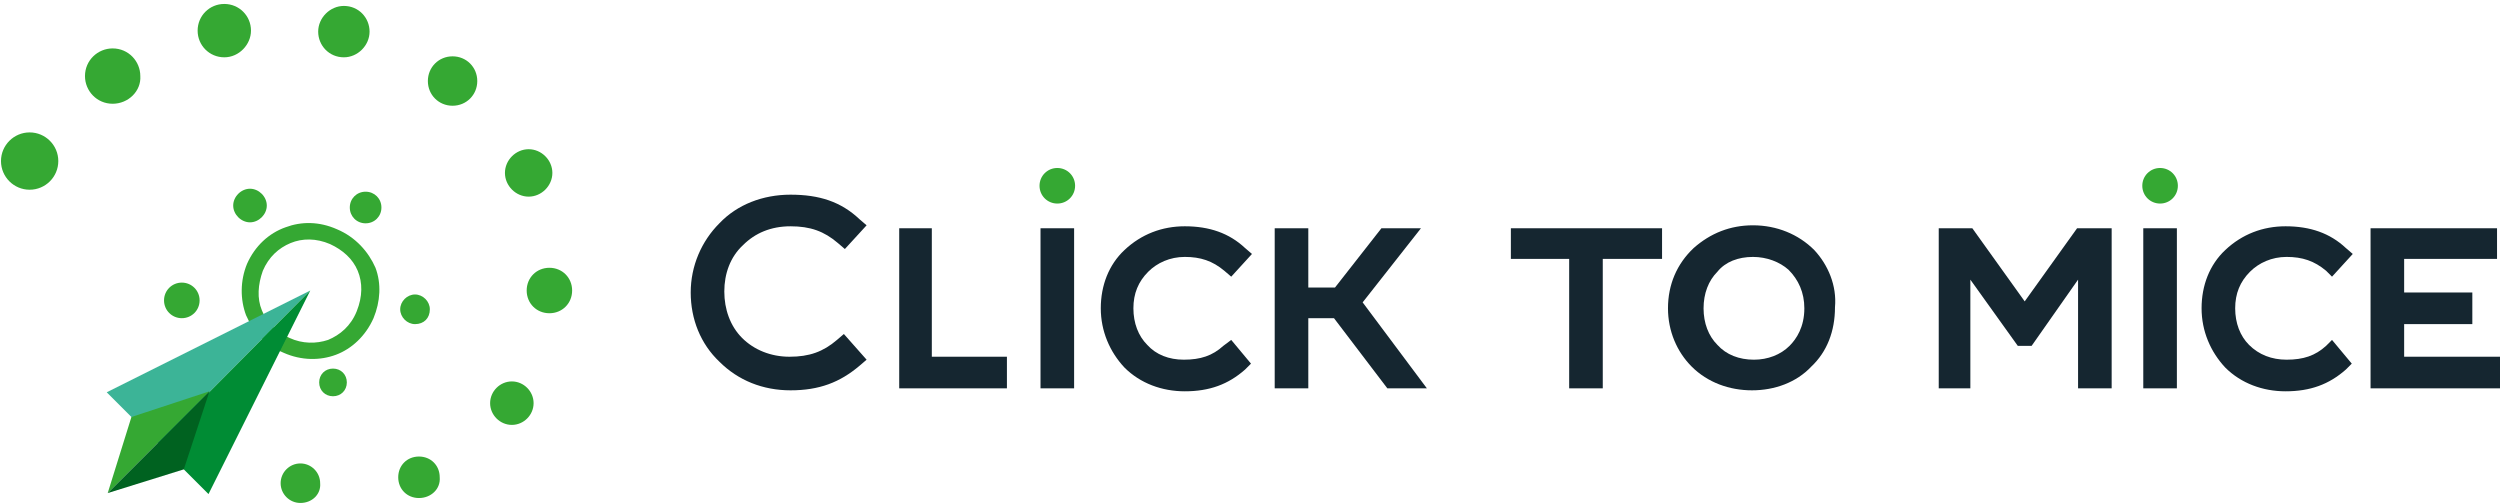 <svg width="253" height="51" viewBox="0 0 253 51" fill="none" xmlns="http://www.w3.org/2000/svg">
  <path d="M85.4 33.801L84.7 34.401C83.3 35.601 81.9 36.101 79.9 36.101C78 36.101 76.3 35.401 75.1 34.201C73.9 33.001 73.3 31.301 73.3 29.501C73.3 27.701 73.9 26.001 75.2 24.801C76.4 23.601 78 22.901 80 22.901C82 22.901 83.4 23.401 84.8 24.601L85.5 25.201L87.7 22.801L87 22.201C85.1 20.401 82.9 19.701 80 19.701C77.2 19.701 74.6 20.701 72.8 22.601C71 24.401 69.9 26.901 69.9 29.601C69.9 32.301 70.9 34.801 72.8 36.601C74.7 38.501 77.2 39.501 80 39.501C82.9 39.501 85 38.701 87 37.001L87.7 36.401L85.4 33.801Z" fill="#152630"/>
  <path d="M94.3 36.1V23.1H91V39.3H101.9V36.1H94.3Z" fill="#152630"/>
  <path d="M108.7 23.1H105.3V39.3H108.7V23.1Z" fill="#152630"/>
  <path d="M123.8 35C122.7 36 121.5 36.4 119.8 36.4C118.3 36.4 117 35.9 116.1 34.9C115.2 34 114.7 32.7 114.7 31.2C114.7 29.7 115.2 28.5 116.2 27.5C117.1 26.6 118.4 26 119.9 26C121.5 26 122.7 26.4 123.9 27.4L124.6 28L126.7 25.7L126 25.1C124.4 23.6 122.4 22.9 119.9 22.9C117.6 22.9 115.5 23.7 113.8 25.3C112.2 26.8 111.4 28.9 111.4 31.2C111.4 33.5 112.3 35.6 113.8 37.2C115.4 38.8 117.6 39.6 119.9 39.6C122.4 39.6 124.3 38.9 126 37.4L126.6 36.8L124.6 34.4L123.8 35Z" fill="#152630"/>
  <path d="M137.9 30.6L143.8 23.1H139.8L135.1 29.1H132.4V23.1H129V39.3H132.4V32.2H135L140.4 39.3H144.4L137.9 30.6Z" fill="#152630"/>
  <path d="M152.9 23.1V26.2H158.8V39.3H162.2V26.2H168.2V23.1H152.9Z" fill="#152630"/>
  <path d="M183.6 25.301C182 23.701 179.8 22.801 177.4 22.801C175.1 22.801 173.1 23.601 171.4 25.101C169.7 26.701 168.8 28.801 168.8 31.201C168.8 33.501 169.7 35.601 171.2 37.101C172.8 38.701 175 39.501 177.3 39.501C179.6 39.501 181.8 38.701 183.3 37.101C184.9 35.601 185.7 33.501 185.7 31.101C185.9 28.901 185 26.801 183.6 25.301ZM177.4 26.001C178.8 26.001 180.1 26.501 181 27.301C182 28.301 182.6 29.601 182.6 31.201C182.6 33.101 181.8 34.301 181.1 35.001C180.2 35.901 178.9 36.401 177.5 36.401C176 36.401 174.7 35.901 173.8 34.901C172.9 34.001 172.4 32.701 172.4 31.201C172.4 29.701 172.9 28.401 173.8 27.501C174.6 26.501 175.9 26.001 177.4 26.001Z" fill="#152630"/>
  <path d="M210.2 23.1L204.9 30.5L199.6 23.1H196.2V39.3H199.4V28.3L204.2 35H205.6L210.3 28.3V39.3H213.7V23.1H210.2Z" fill="#152630"/>
  <path d="M220.3 23.1H216.9V39.3H220.3V23.1Z" fill="#152630"/>
  <path d="M235.4 35C234.3 36 233.1 36.4 231.4 36.4C229.9 36.4 228.6 35.9 227.6 34.9C226.7 34 226.2 32.7 226.2 31.2C226.2 29.7 226.7 28.5 227.7 27.5C228.6 26.6 229.9 26 231.4 26C233 26 234.2 26.4 235.4 27.4L236 28L238.1 25.7L237.4 25.1C235.8 23.6 233.8 22.9 231.3 22.9C229 22.9 226.9 23.7 225.2 25.3C223.6 26.8 222.8 28.9 222.8 31.2C222.8 33.5 223.7 35.6 225.2 37.2C226.8 38.8 229 39.6 231.3 39.6C233.8 39.6 235.7 38.9 237.4 37.4L238 36.8L236 34.4L235.4 35Z" fill="#152630"/>
  <path d="M243.3 36.1V32.8H250.2V29.6H243.3V26.2H252.7V23.1H239.9V39.3H253V36.1H243.3Z" fill="#152630"/>
  <path d="M38 27.1C38.6 28.7 38.5 30.5 37.8 32.2C37 34 35.6 35.3 34 35.9C32.4 36.5 30.5 36.5 28.7 35.7C26.8 34.9 25.6 33.5 24.9 31.9C24.3 30.3 24.3 28.4 25 26.7C25.8 24.9 27.2 23.6 28.9 23C30.5 22.4 32.3 22.4 34.1 23.2C36 24 37.3 25.5 38 27.1ZM26.5 31.4C27 32.7 28 33.6 29.3 34.2C30.6 34.8 32 34.8 33.2 34.4C34.4 33.9 35.5 33 36.1 31.5C36.7 30 36.7 28.6 36.2 27.4C35.7 26.2 34.7 25.3 33.4 24.7C32 24.1 30.6 24.1 29.4 24.6C28.2 25.1 27.2 26 26.6 27.4C26.1 28.8 26 30.2 26.5 31.4Z" fill="#35A833"/>
  <path d="M3 19.2C1.4 19.2 0.1 17.9 0.1 16.3C0.1 14.7 1.4 13.4 3 13.4C4.6 13.4 5.9 14.7 5.9 16.3C5.9 17.9 4.6 19.2 3 19.2Z" fill="#35A833"/>
  <path d="M11.4 10.5C9.8 10.5 8.6 9.2 8.6 7.7C8.6 6.1 9.9 4.9 11.4 4.9C13 4.9 14.2 6.2 14.2 7.7C14.3 9.2 13 10.5 11.4 10.5Z" fill="#35A833"/>
  <path d="M22.7 5.8C21.2 5.8 20 4.6 20 3.1C20 1.6 21.2 0.4 22.7 0.4C24.2 0.4 25.4 1.6 25.4 3.1C25.4 4.5 24.2 5.8 22.7 5.8Z" fill="#35A833"/>
  <path d="M34.8 5.8C33.3 5.8 32.2 4.6 32.2 3.2C32.2 1.8 33.4 0.6 34.8 0.6C36.3 0.6 37.4 1.8 37.4 3.2C37.4 4.6 36.2 5.8 34.8 5.8Z" fill="#35A833"/>
  <path d="M45.8 10.701C44.4 10.701 43.3 9.601 43.3 8.201C43.3 6.801 44.4 5.701 45.8 5.701C47.2 5.701 48.3 6.801 48.3 8.201C48.3 9.601 47.2 10.701 45.8 10.701Z" fill="#35A833"/>
  <path d="M53.5 19.9C52.2 19.9 51.1 18.8 51.1 17.5C51.1 16.2 52.2 15.1 53.5 15.1C54.8 15.1 55.9 16.2 55.9 17.5C55.9 18.8 54.8 19.9 53.5 19.9Z" fill="#35A833"/>
  <path d="M55.6 31.7C54.3 31.7 53.3 30.7 53.3 29.4C53.3 28.1 54.3 27.1 55.6 27.1C56.9 27.1 57.9 28.1 57.9 29.4C57.9 30.7 56.9 31.7 55.6 31.7Z" fill="#35A833"/>
  <path d="M51.8 43C50.6 43 49.6 42 49.6 40.8C49.6 39.6 50.6 38.6 51.8 38.6C53 38.6 54 39.6 54 40.8C54 42 53 43 51.8 43Z" fill="#35A833"/>
  <path d="M42.4 50.401C41.2 50.401 40.3 49.501 40.3 48.301C40.3 47.101 41.2 46.201 42.4 46.201C43.6 46.201 44.5 47.101 44.5 48.301C44.6 49.501 43.6 50.401 42.4 50.401Z" fill="#35A833"/>
  <path d="M30.4 50.9C29.3 50.9 28.4 50 28.4 48.9C28.4 47.8 29.3 46.9 30.4 46.9C31.5 46.9 32.4 47.8 32.4 48.9C32.5 50 31.6 50.9 30.4 50.9Z" fill="#35A833"/>
  <path d="M18.4 32.2C17.4 32.2 16.6 31.4 16.6 30.4C16.6 29.4 17.4 28.6 18.4 28.6C19.4 28.6 20.2 29.4 20.2 30.4C20.2 31.4 19.4 32.2 18.4 32.2Z" fill="#35A833"/>
  <path d="M25.3 22.5C24.4 22.5 23.6 21.7 23.6 20.8C23.6 19.9 24.4 19.1 25.3 19.1C26.2 19.1 27 19.9 27 20.8C27 21.7 26.2 22.5 25.3 22.5Z" fill="#35A833"/>
  <path d="M37 22.6C36.1 22.6 35.4 21.9 35.4 21C35.4 20.1 36.1 19.4 37 19.4C37.9 19.4 38.6 20.1 38.6 21C38.6 21.9 37.9 22.6 37 22.6Z" fill="#35A833"/>
  <path d="M42 32.801C41.2 32.801 40.5 32.101 40.5 31.301C40.5 30.501 41.2 29.801 42 29.801C42.8 29.801 43.5 30.501 43.5 31.301C43.5 32.201 42.9 32.801 42 32.801Z" fill="#35A833"/>
  <path d="M33.7 40.101C32.9 40.101 32.3 39.501 32.3 38.701C32.3 37.901 32.9 37.301 33.7 37.301C34.5 37.301 35.1 37.901 35.1 38.701C35.1 39.501 34.5 40.101 33.7 40.101Z" fill="#35A833"/>
  <path d="M31.4 29.4L16 44.9L10.8 39.7L31.4 29.4Z" fill="#3CB497"/>
  <path d="M31.4 29.4L16 44.9L21.1 50L31.4 29.4Z" fill="#008C34"/>
  <path d="M10.9 49.9L21.2 39.6L13.3 42.2L10.9 49.9Z" fill="#35A833"/>
  <path d="M10.9 49.9L21.2 39.6L18.6 47.5L10.9 49.9Z" fill="#006220"/>
  <path d="M108.8 18.8C108.8 19.8 108 20.6 107 20.6C106 20.6 105.2 19.8 105.2 18.8C105.2 17.8 106 17 107 17C108 17 108.8 17.8 108.8 18.8Z" fill="#35A833"/>
  <path d="M220.4 18.8C220.4 19.8 219.6 20.6 218.6 20.6C217.6 20.6 216.8 19.8 216.8 18.8C216.8 17.8 217.6 17 218.6 17C219.6 17 220.4 17.8 220.4 18.8Z" fill="#35A833"/>
</svg>
